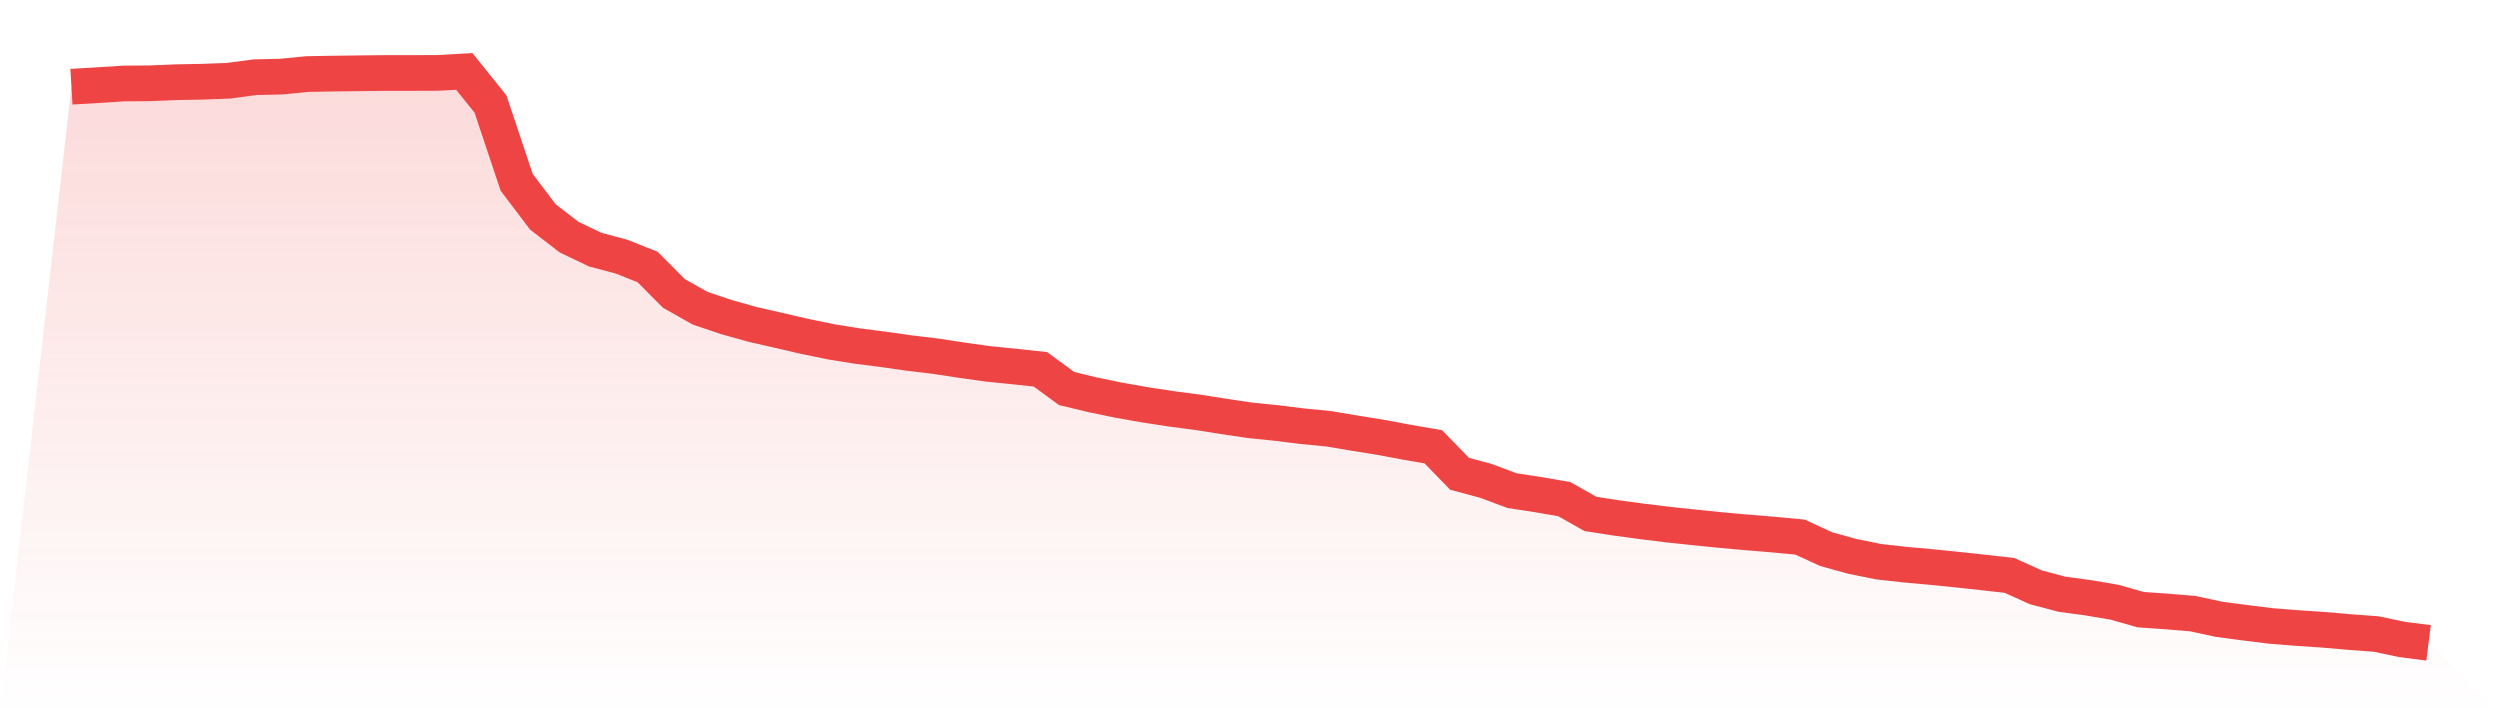 <svg viewBox="0 0 140 40" xmlns="http://www.w3.org/2000/svg">
<defs>
<linearGradient id="gradient" x1="0" x2="0" y1="0" y2="1">
<stop offset="0%" stop-color="#ef4444" stop-opacity="0.2"/>
<stop offset="100%" stop-color="#ef4444" stop-opacity="0"/>
</linearGradient>
</defs>
<path d="M4,4.856 L4,4.856 L5.467,4.769 L6.933,4.675 L8.4,4.664 L9.867,4.604 L11.333,4.576 L12.8,4.522 L14.267,4.324 L15.733,4.291 L17.2,4.148 L18.667,4.121 L20.133,4.104 L21.6,4.088 L23.067,4.088 L24.533,4.082 L26,4 L27.467,5.823 L28.933,10.209 L30.4,12.147 L31.867,13.278 L33.333,13.98 L34.8,14.37 L36.267,14.952 L37.733,16.429 L39.2,17.258 L40.667,17.752 L42.133,18.164 L43.6,18.499 L45.067,18.839 L46.533,19.141 L48,19.377 L49.467,19.564 L50.933,19.772 L52.4,19.948 L53.867,20.173 L55.333,20.376 L56.8,20.524 L58.267,20.683 L59.733,21.759 L61.2,22.111 L62.667,22.413 L64.133,22.671 L65.6,22.896 L67.067,23.088 L68.533,23.319 L70,23.538 L71.467,23.686 L72.933,23.868 L74.4,24.01 L75.867,24.257 L77.333,24.493 L78.8,24.768 L80.267,25.02 L81.733,26.53 L83.2,26.925 L84.667,27.474 L86.133,27.699 L87.6,27.952 L89.067,28.781 L90.533,29.006 L92,29.204 L93.467,29.385 L94.933,29.539 L96.4,29.687 L97.867,29.818 L99.333,29.939 L100.8,30.077 L102.267,30.752 L103.733,31.158 L105.2,31.454 L106.667,31.619 L108.133,31.751 L109.6,31.899 L111.067,32.058 L112.533,32.223 L114,32.887 L115.467,33.277 L116.933,33.475 L118.4,33.722 L119.867,34.139 L121.333,34.243 L122.8,34.364 L124.267,34.682 L125.733,34.875 L127.2,35.056 L128.667,35.171 L130.133,35.27 L131.6,35.396 L133.067,35.506 L134.533,35.813 L136,36 L140,40 L0,40 z" fill="url(#gradient)"/>
<path d="M4,4.856 L4,4.856 L5.467,4.769 L6.933,4.675 L8.4,4.664 L9.867,4.604 L11.333,4.576 L12.8,4.522 L14.267,4.324 L15.733,4.291 L17.2,4.148 L18.667,4.121 L20.133,4.104 L21.6,4.088 L23.067,4.088 L24.533,4.082 L26,4 L27.467,5.823 L28.933,10.209 L30.4,12.147 L31.867,13.278 L33.333,13.98 L34.8,14.37 L36.267,14.952 L37.733,16.429 L39.2,17.258 L40.667,17.752 L42.133,18.164 L43.6,18.499 L45.067,18.839 L46.533,19.141 L48,19.377 L49.467,19.564 L50.933,19.772 L52.4,19.948 L53.867,20.173 L55.333,20.376 L56.8,20.524 L58.267,20.683 L59.733,21.759 L61.2,22.111 L62.667,22.413 L64.133,22.671 L65.6,22.896 L67.067,23.088 L68.533,23.319 L70,23.538 L71.467,23.686 L72.933,23.868 L74.4,24.01 L75.867,24.257 L77.333,24.493 L78.8,24.768 L80.267,25.02 L81.733,26.53 L83.2,26.925 L84.667,27.474 L86.133,27.699 L87.6,27.952 L89.067,28.781 L90.533,29.006 L92,29.204 L93.467,29.385 L94.933,29.539 L96.4,29.687 L97.867,29.818 L99.333,29.939 L100.8,30.077 L102.267,30.752 L103.733,31.158 L105.2,31.454 L106.667,31.619 L108.133,31.751 L109.6,31.899 L111.067,32.058 L112.533,32.223 L114,32.887 L115.467,33.277 L116.933,33.475 L118.4,33.722 L119.867,34.139 L121.333,34.243 L122.8,34.364 L124.267,34.682 L125.733,34.875 L127.2,35.056 L128.667,35.171 L130.133,35.27 L131.6,35.396 L133.067,35.506 L134.533,35.813 L136,36" fill="none" stroke="#ef4444" stroke-width="2"/>
</svg>
